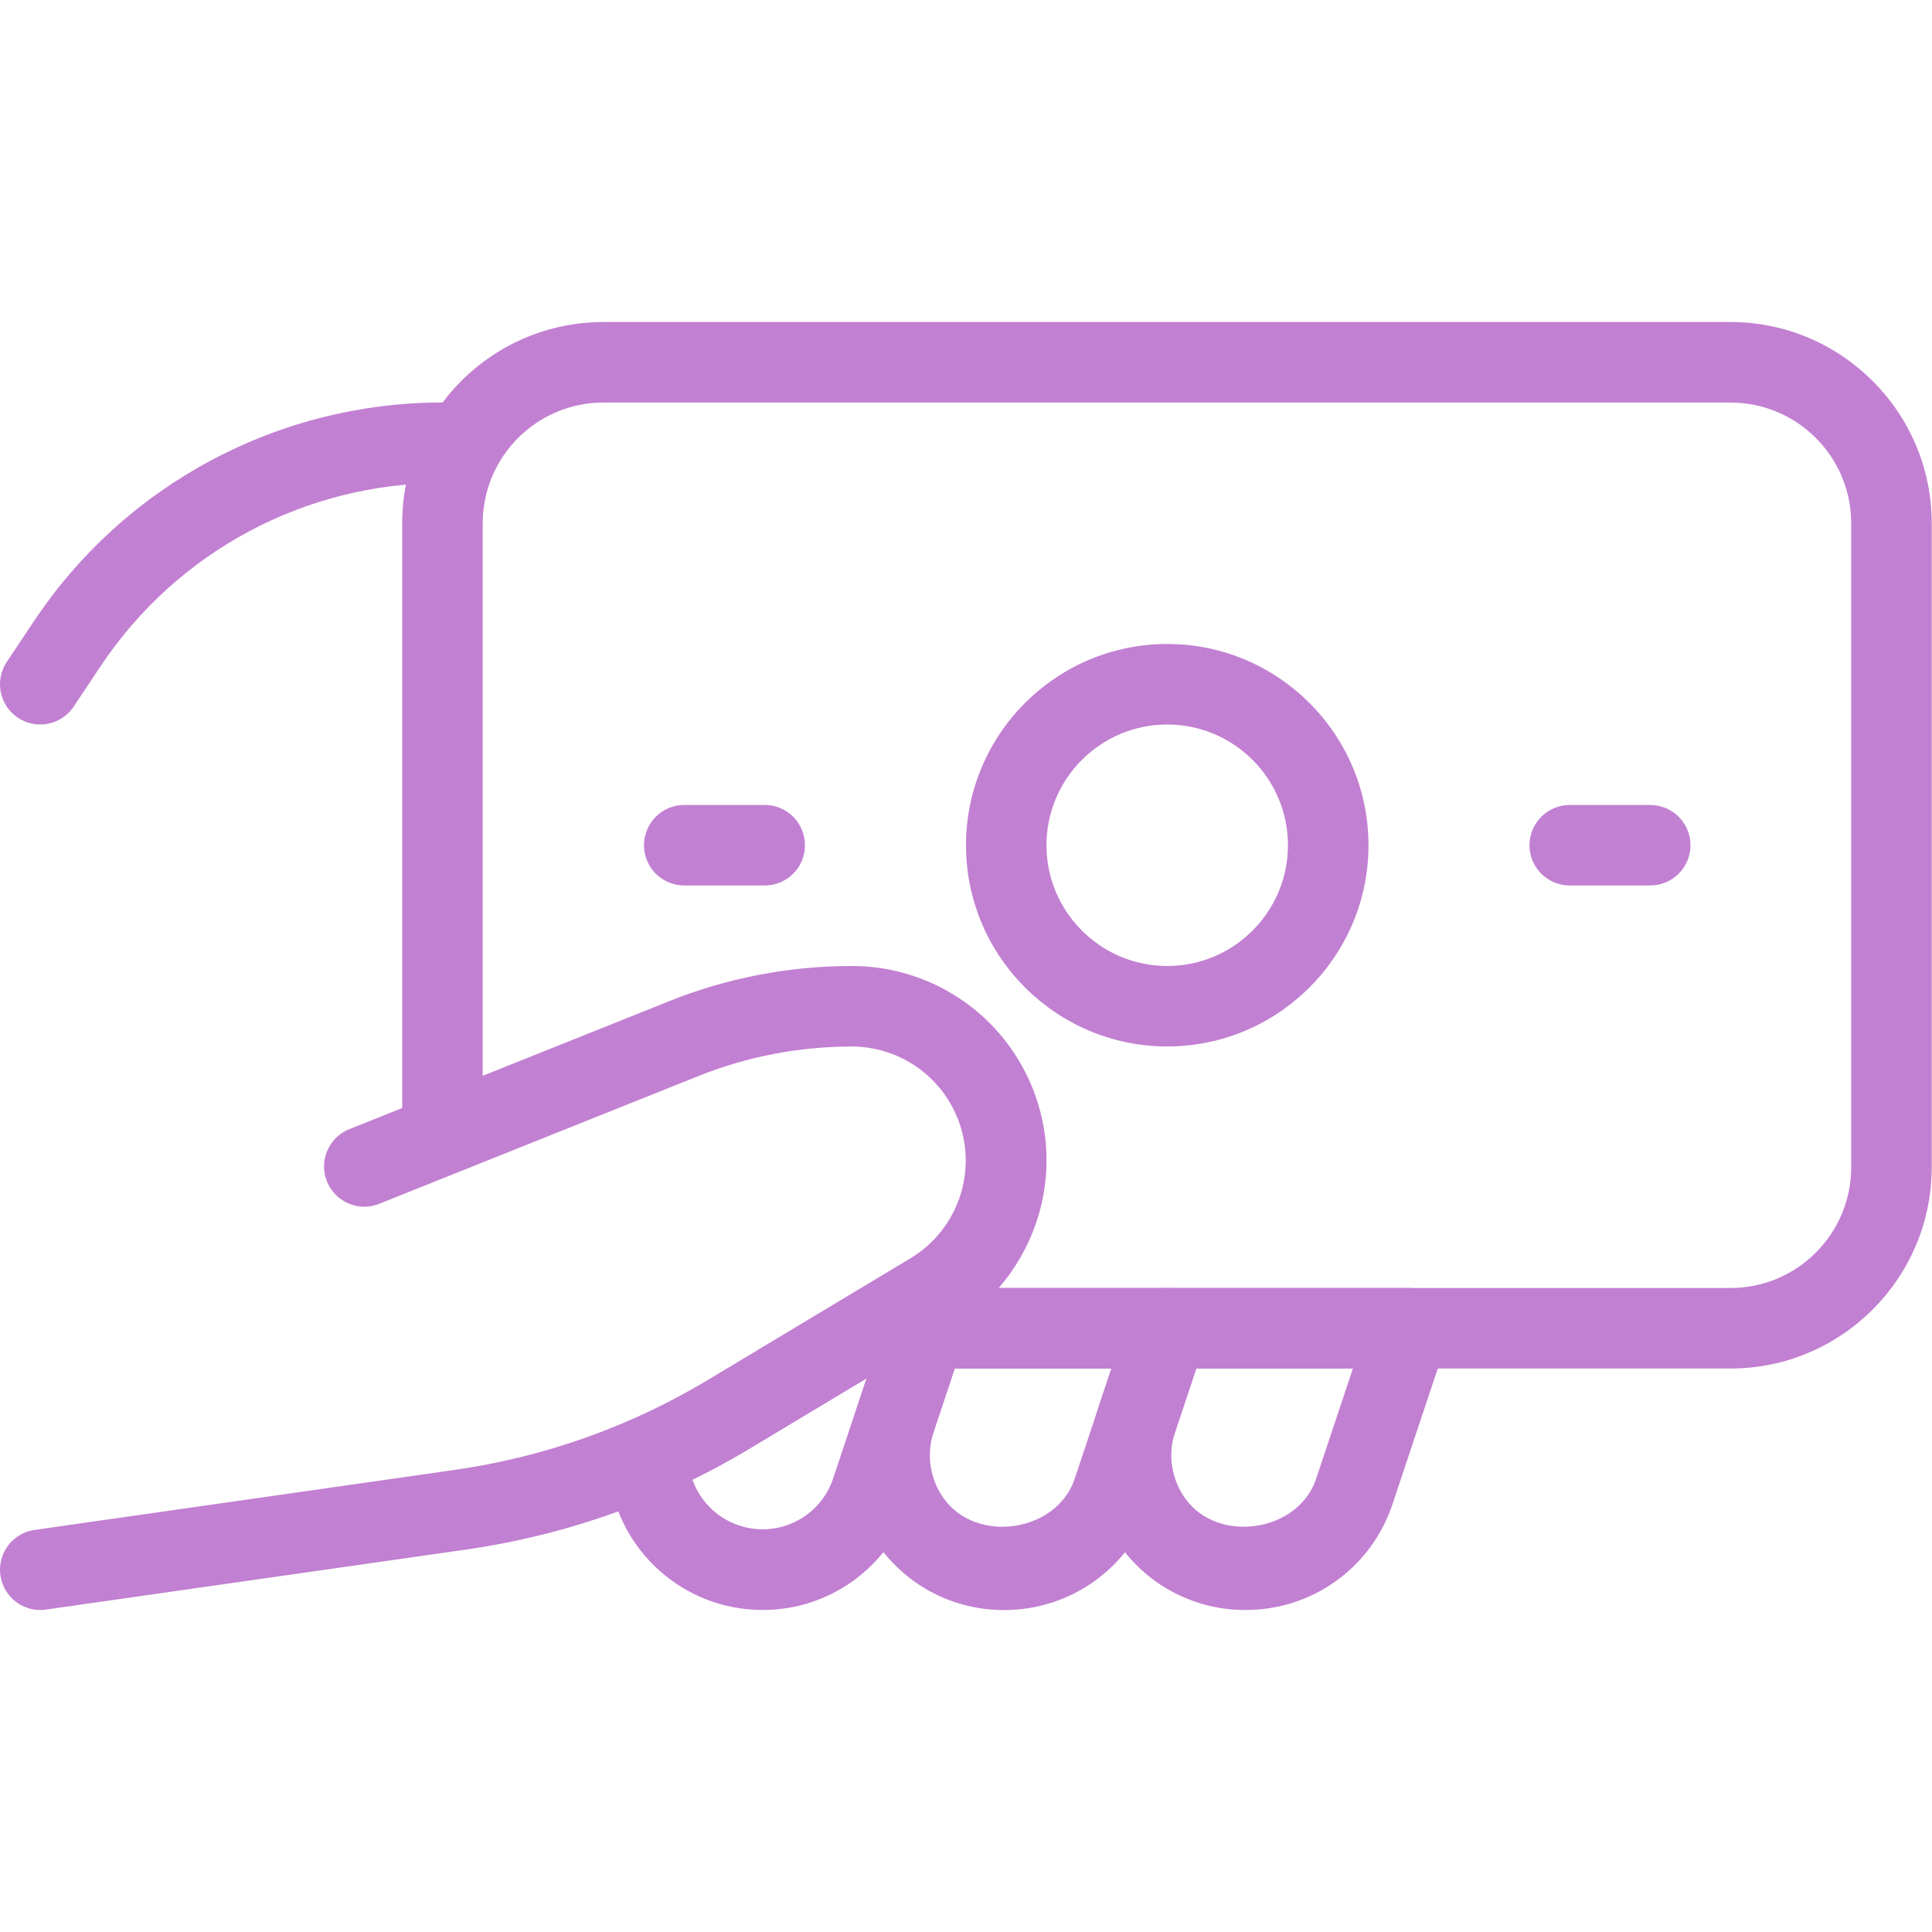 <svg xmlns="http://www.w3.org/2000/svg" fill="none" viewBox="0 0 34 34" height="34" width="34">
<path fill="#C280D2" d="M30.453 24.084H15.649C15.461 24.084 15.281 24.009 15.148 23.876C15.015 23.743 14.941 23.563 14.941 23.375C14.941 23.188 15.015 23.007 15.148 22.875C15.281 22.742 15.461 22.667 15.649 22.667H30.453C31.625 22.667 32.578 21.714 32.578 20.542V9.209C32.578 8.037 31.625 7.084 30.453 7.084H10.62C9.448 7.084 8.495 8.037 8.495 9.209V19.597C8.495 19.785 8.42 19.965 8.287 20.098C8.154 20.231 7.974 20.305 7.786 20.305C7.599 20.305 7.418 20.231 7.286 20.098C7.153 19.965 7.078 19.785 7.078 19.597V9.209C7.078 7.255 8.668 5.667 10.62 5.667H30.453C32.405 5.667 33.995 7.255 33.995 9.209V20.542C33.995 22.496 32.405 24.084 30.453 24.084Z"></path>
<path fill="#C280D2" d="M0.709 28.333C0.53 28.334 0.357 28.266 0.226 28.144C0.095 28.021 0.015 27.854 0.002 27.675C-0.011 27.497 0.045 27.32 0.157 27.18C0.27 27.041 0.431 26.949 0.608 26.924L7.986 25.87C9.57 25.646 11.092 25.106 12.462 24.282L16.027 22.141C16.402 21.914 16.692 21.572 16.853 21.165C17.015 20.758 17.039 20.309 16.922 19.888C16.805 19.466 16.553 19.094 16.205 18.828C15.857 18.563 15.432 18.418 14.995 18.417C14.067 18.417 13.157 18.591 12.294 18.935L6.638 21.199C6.466 21.257 6.279 21.247 6.114 21.171C5.95 21.095 5.821 20.959 5.754 20.791C5.686 20.623 5.686 20.435 5.753 20.267C5.819 20.099 5.948 19.962 6.112 19.886L11.769 17.622C12.794 17.21 13.889 16.999 14.995 17C15.902 17 16.772 17.361 17.414 18.002C18.056 18.644 18.417 19.514 18.417 20.421C18.417 21.618 17.78 22.742 16.756 23.355L13.19 25.496C11.658 26.417 9.956 27.021 8.186 27.272L0.808 28.326C0.775 28.331 0.742 28.333 0.709 28.333ZM21.922 28.333C21.49 28.336 21.064 28.234 20.679 28.037C20.295 27.841 19.963 27.555 19.712 27.203C19.458 26.854 19.291 26.448 19.225 26.021C19.16 25.594 19.198 25.157 19.337 24.748L19.869 23.151C19.917 23.01 20.007 22.888 20.128 22.801C20.249 22.714 20.394 22.667 20.542 22.667H24.792C24.905 22.666 25.015 22.693 25.115 22.744C25.215 22.795 25.302 22.869 25.367 22.96C25.433 23.052 25.476 23.157 25.493 23.268C25.509 23.379 25.5 23.492 25.464 23.599L24.506 26.47C24.326 27.013 23.98 27.486 23.516 27.82C23.052 28.155 22.494 28.334 21.922 28.333ZM21.052 24.083L20.681 25.195C20.615 25.392 20.596 25.602 20.628 25.807C20.659 26.012 20.739 26.206 20.861 26.374C21.441 27.176 22.85 26.962 23.162 26.023L23.809 24.083H21.052Z"></path>
<path fill="#C280D2" d="M17.673 28.334C17.241 28.336 16.815 28.235 16.43 28.038C16.046 27.841 15.714 27.555 15.463 27.203C15.209 26.854 15.042 26.449 14.976 26.021C14.911 25.594 14.949 25.157 15.088 24.748L15.62 23.151C15.668 23.011 15.758 22.888 15.879 22.801C16 22.714 16.145 22.667 16.293 22.667H20.543C20.655 22.667 20.766 22.693 20.866 22.744C20.966 22.795 21.053 22.87 21.118 22.961C21.184 23.052 21.227 23.157 21.244 23.268C21.26 23.379 21.25 23.493 21.215 23.599L20.257 26.471C20.077 27.014 19.731 27.486 19.267 27.821C18.803 28.155 18.245 28.335 17.673 28.334ZM16.803 24.084L16.432 25.196C16.366 25.392 16.347 25.602 16.379 25.807C16.41 26.012 16.49 26.207 16.612 26.374C17.191 27.176 18.601 26.962 18.913 26.023L19.56 24.084H16.803Z"></path>
<path fill="#C280D2" d="M13.421 28.333C12.039 28.333 10.875 27.299 10.714 25.926C10.692 25.739 10.745 25.552 10.862 25.404C10.978 25.257 11.148 25.161 11.334 25.138C11.521 25.119 11.707 25.173 11.854 25.289C12.001 25.404 12.097 25.573 12.121 25.759C12.156 26.054 12.29 26.328 12.502 26.537C12.714 26.745 12.99 26.875 13.285 26.906C13.581 26.937 13.878 26.866 14.128 26.705C14.378 26.545 14.566 26.304 14.661 26.022L15.618 23.151C15.648 23.063 15.694 22.981 15.755 22.911C15.816 22.841 15.891 22.783 15.974 22.742C16.057 22.7 16.148 22.676 16.24 22.669C16.333 22.663 16.426 22.674 16.514 22.704C16.603 22.733 16.684 22.78 16.754 22.841C16.825 22.902 16.882 22.976 16.924 23.059C16.965 23.142 16.99 23.233 16.996 23.326C17.003 23.419 16.991 23.512 16.961 23.6L16.004 26.471C15.824 27.014 15.478 27.486 15.014 27.821C14.55 28.155 13.993 28.334 13.421 28.333ZM0.708 12.75C0.58 12.75 0.454 12.715 0.344 12.649C0.234 12.583 0.144 12.489 0.084 12.376C0.023 12.263 -0.005 12.136 0.001 12.008C0.007 11.88 0.048 11.756 0.119 11.649L0.595 10.935C1.383 9.749 2.453 8.777 3.709 8.105C4.965 7.433 6.367 7.082 7.791 7.083C7.979 7.083 8.159 7.158 8.292 7.29C8.425 7.423 8.5 7.603 8.5 7.791C8.5 7.979 8.425 8.159 8.292 8.292C8.159 8.425 7.979 8.5 7.791 8.5C5.367 8.5 3.118 9.704 1.773 11.72L1.297 12.434C1.233 12.531 1.145 12.611 1.042 12.666C0.94 12.721 0.825 12.75 0.708 12.75ZM20.541 18.416C18.589 18.416 17 16.828 17 14.875C17 12.921 18.589 11.333 20.541 11.333C22.494 11.333 24.083 12.921 24.083 14.875C24.083 16.828 22.494 18.416 20.541 18.416ZM20.541 12.75C19.37 12.75 18.416 13.703 18.416 14.875C18.416 16.046 19.37 17 20.541 17C21.713 17 22.666 16.046 22.666 14.875C22.666 13.703 21.713 12.75 20.541 12.75ZM13.458 15.583H12.041C11.853 15.583 11.673 15.508 11.54 15.376C11.408 15.243 11.333 15.062 11.333 14.875C11.333 14.687 11.408 14.507 11.54 14.374C11.673 14.241 11.853 14.166 12.041 14.166H13.458C13.646 14.166 13.826 14.241 13.959 14.374C14.092 14.507 14.166 14.687 14.166 14.875C14.166 15.062 14.092 15.243 13.959 15.376C13.826 15.508 13.646 15.583 13.458 15.583ZM29.041 15.583H27.625C27.437 15.583 27.257 15.508 27.124 15.376C26.991 15.243 26.916 15.062 26.916 14.875C26.916 14.687 26.991 14.507 27.124 14.374C27.257 14.241 27.437 14.166 27.625 14.166H29.041C29.229 14.166 29.409 14.241 29.542 14.374C29.675 14.507 29.75 14.687 29.75 14.875C29.75 15.062 29.675 15.243 29.542 15.376C29.409 15.508 29.229 15.583 29.041 15.583Z"></path>
</svg>
